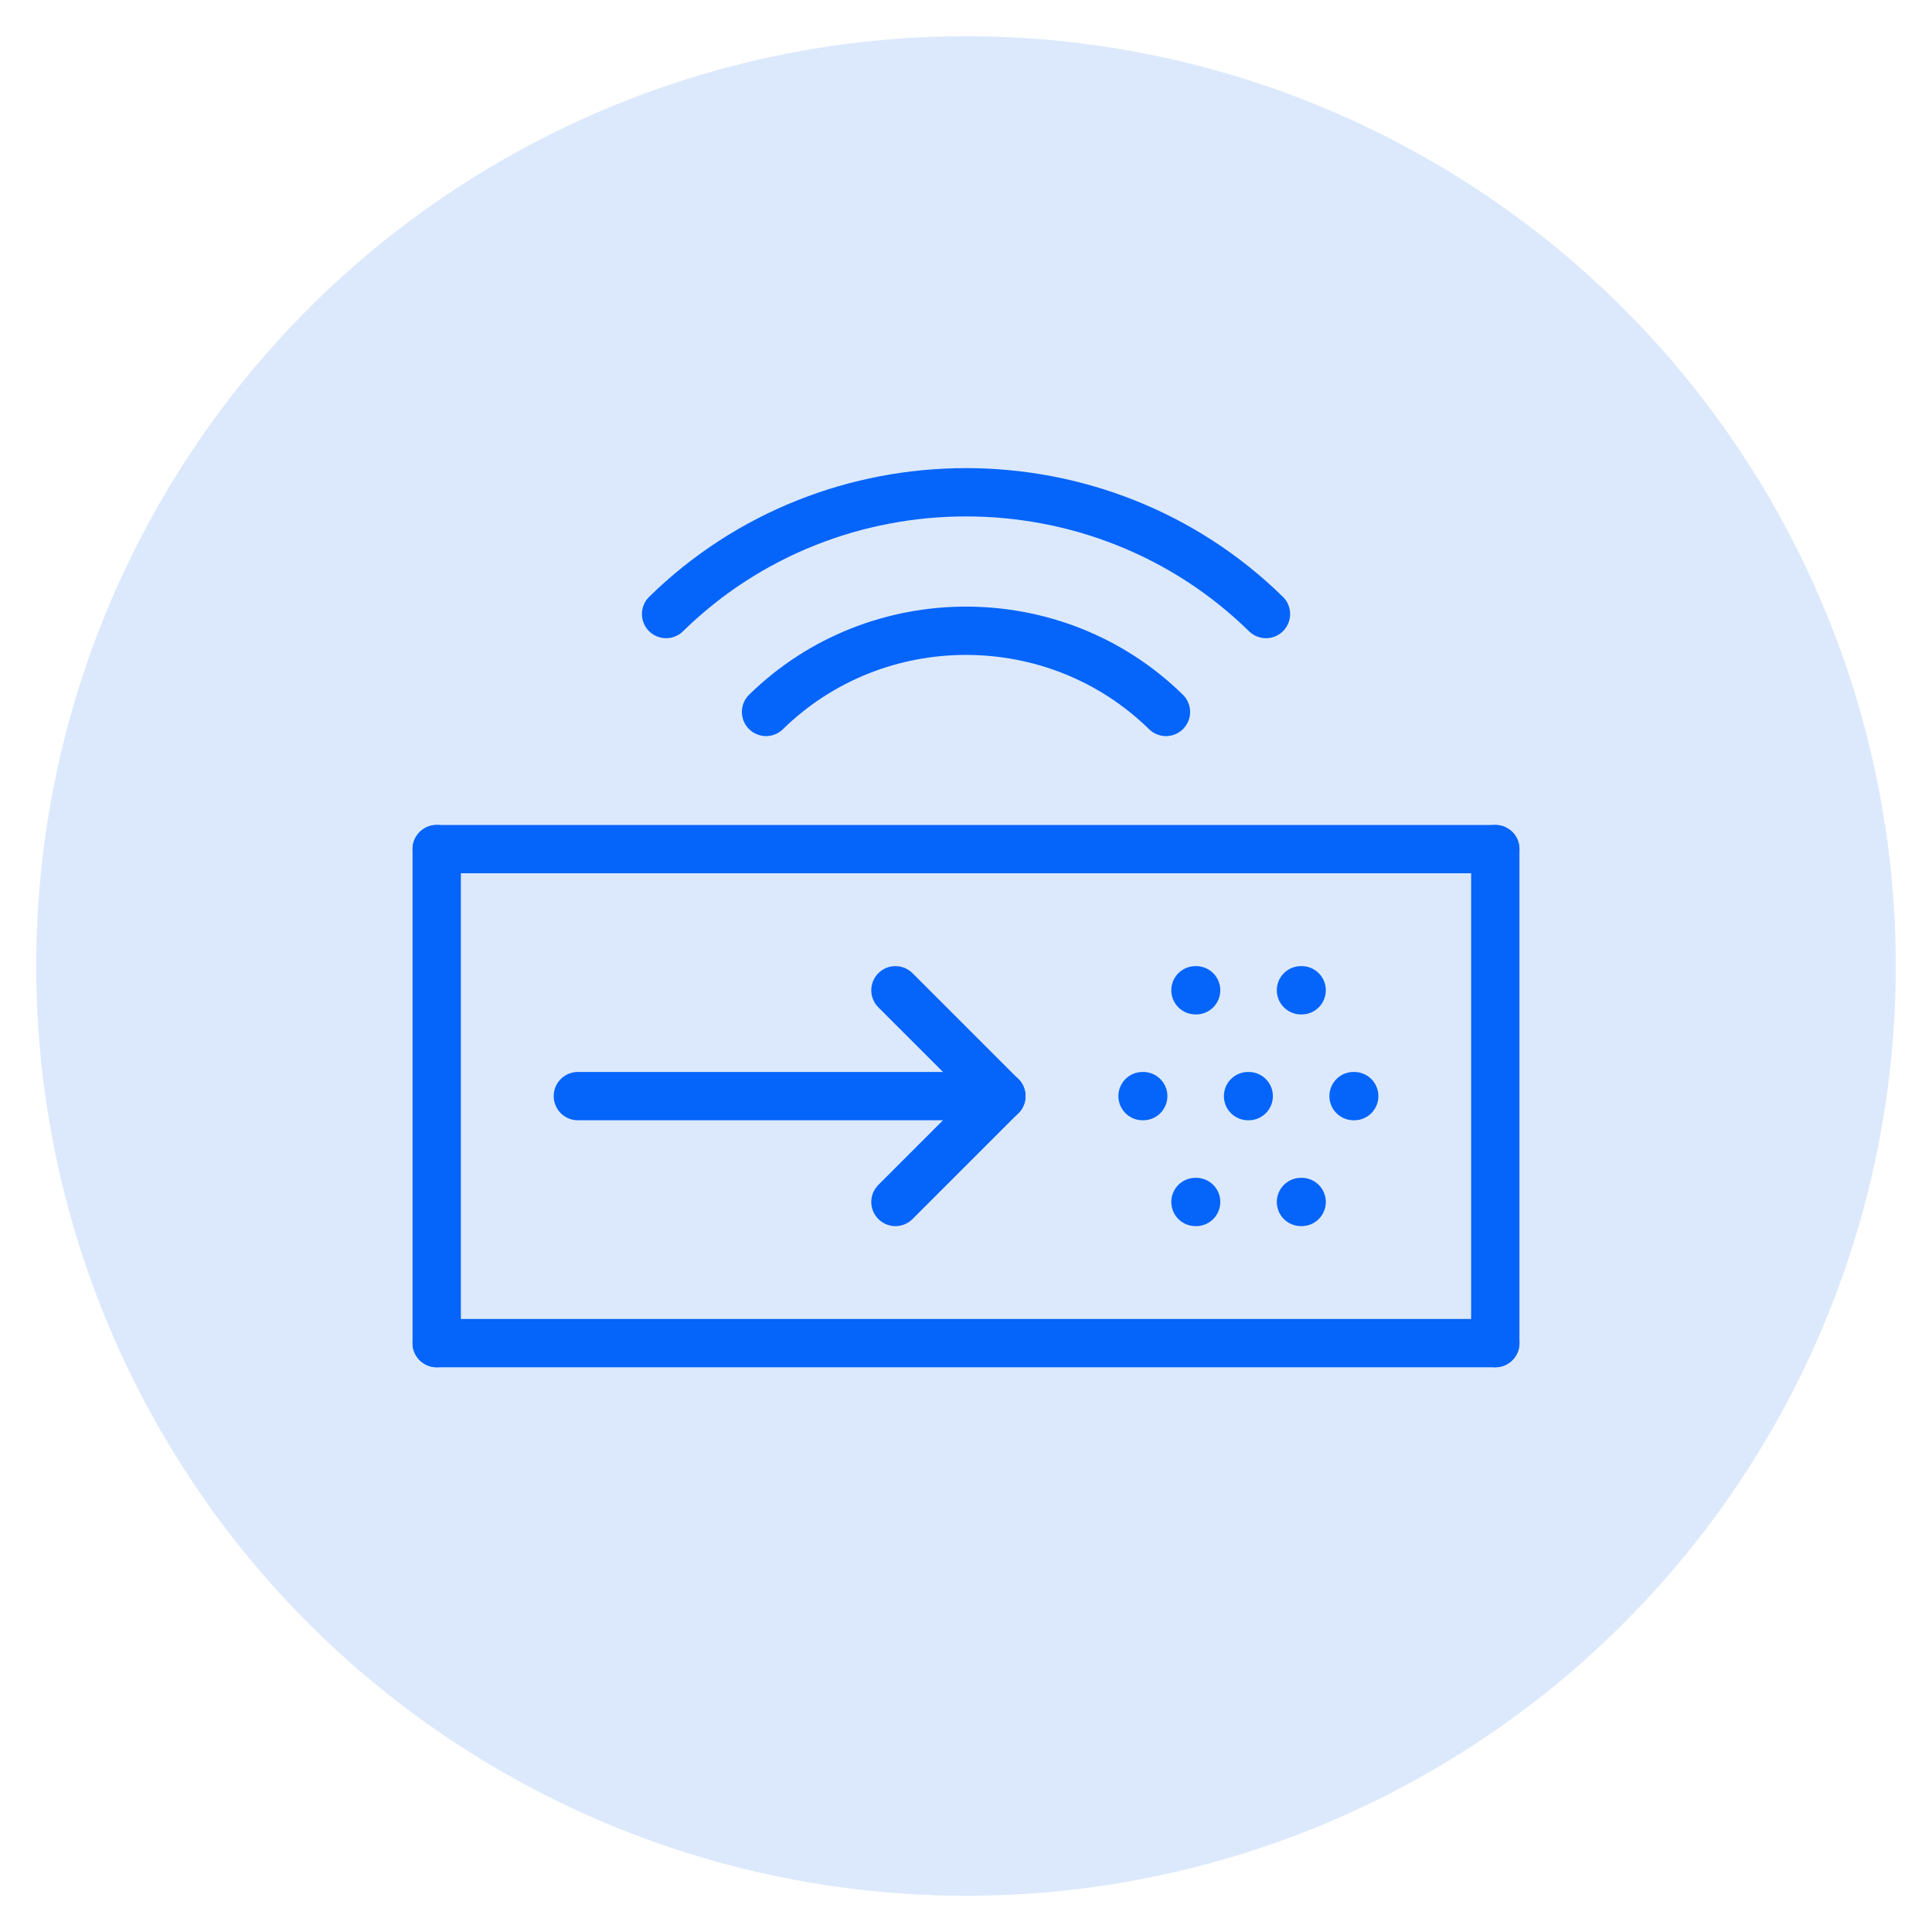 <?xml version="1.0" encoding="utf-8"?>
<!-- Generator: Adobe Illustrator 16.0.0, SVG Export Plug-In . SVG Version: 6.00 Build 0)  -->
<!DOCTYPE svg PUBLIC "-//W3C//DTD SVG 1.1//EN" "http://www.w3.org/Graphics/SVG/1.1/DTD/svg11.dtd">
<svg version="1.1" id="Calque_1" xmlns="http://www.w3.org/2000/svg" xmlns:xlink="http://www.w3.org/1999/xlink" x="0px" y="0px"
	 width="80px" height="80px" viewBox="0 0 80 80" enable-background="new 0 0 80 80" xml:space="preserve">
<circle fill="#DCE9FC" cx="40" cy="40" r="38.5"/>
<g>
	<g>
		
			<line fill="none" stroke="#0564FA" stroke-width="2" stroke-linecap="round" stroke-linejoin="round" stroke-miterlimit="10" x1="18.083" y1="35.16" x2="18.083" y2="55.616"/>
		
			<line fill="none" stroke="#0564FA" stroke-width="2" stroke-linecap="round" stroke-linejoin="round" stroke-miterlimit="10" x1="61.917" y1="35.16" x2="61.917" y2="55.616"/>
		
			<line fill="none" stroke="#0564FA" stroke-width="2" stroke-linecap="round" stroke-linejoin="round" stroke-miterlimit="10" x1="18.083" y1="35.16" x2="61.917" y2="35.16"/>
		
			<line fill="none" stroke="#0564FA" stroke-width="2" stroke-linecap="round" stroke-linejoin="round" stroke-miterlimit="10" x1="61.917" y1="55.616" x2="18.083" y2="55.616"/>
		
			<line fill="none" stroke="#0564FA" stroke-width="2" stroke-linecap="round" stroke-linejoin="round" stroke-miterlimit="10" x1="56.048" y1="45.388" x2="56.076" y2="45.388"/>
		
			<line fill="none" stroke="#0564FA" stroke-width="2" stroke-linecap="round" stroke-linejoin="round" stroke-miterlimit="10" x1="51.679" y1="45.388" x2="51.707" y2="45.388"/>
		
			<line fill="none" stroke="#0564FA" stroke-width="2" stroke-linecap="round" stroke-linejoin="round" stroke-miterlimit="10" x1="47.31" y1="45.388" x2="47.339" y2="45.388"/>
		
			<line fill="none" stroke="#0564FA" stroke-width="2" stroke-linecap="round" stroke-linejoin="round" stroke-miterlimit="10" x1="53.87" y1="41.005" x2="53.899" y2="41.005"/>
		
			<line fill="none" stroke="#0564FA" stroke-width="2" stroke-linecap="round" stroke-linejoin="round" stroke-miterlimit="10" x1="49.501" y1="41.005" x2="49.53" y2="41.005"/>
		
			<line fill="none" stroke="#0564FA" stroke-width="2" stroke-linecap="round" stroke-linejoin="round" stroke-miterlimit="10" x1="53.87" y1="49.771" x2="53.899" y2="49.771"/>
		
			<line fill="none" stroke="#0564FA" stroke-width="2" stroke-linecap="round" stroke-linejoin="round" stroke-miterlimit="10" x1="49.501" y1="49.771" x2="49.53" y2="49.771"/>
		
			<line fill="none" stroke="#0564FA" stroke-width="2" stroke-linecap="round" stroke-linejoin="round" stroke-miterlimit="10" x1="37.078" y1="41.005" x2="41.462" y2="45.388"/>
		
			<line fill="none" stroke="#0564FA" stroke-width="2" stroke-linecap="round" stroke-linejoin="round" stroke-miterlimit="10" x1="37.078" y1="49.771" x2="41.462" y2="45.388"/>
		
			<line fill="none" stroke="#0564FA" stroke-width="2" stroke-linecap="round" stroke-linejoin="round" stroke-miterlimit="10" x1="41.462" y1="45.388" x2="23.928" y2="45.388"/>
	</g>
	<path fill="none" stroke="#0564FA" stroke-width="2" stroke-linecap="round" stroke-linejoin="round" stroke-miterlimit="10" d="
		M48.28,29.48c-4.576-4.482-11.982-4.482-16.56,0"/>
	<path fill="none" stroke="#0564FA" stroke-width="2" stroke-linecap="round" stroke-linejoin="round" stroke-miterlimit="10" d="
		M52.421,25.426c-6.865-6.723-17.975-6.723-24.84,0"/>
</g>
</svg>
